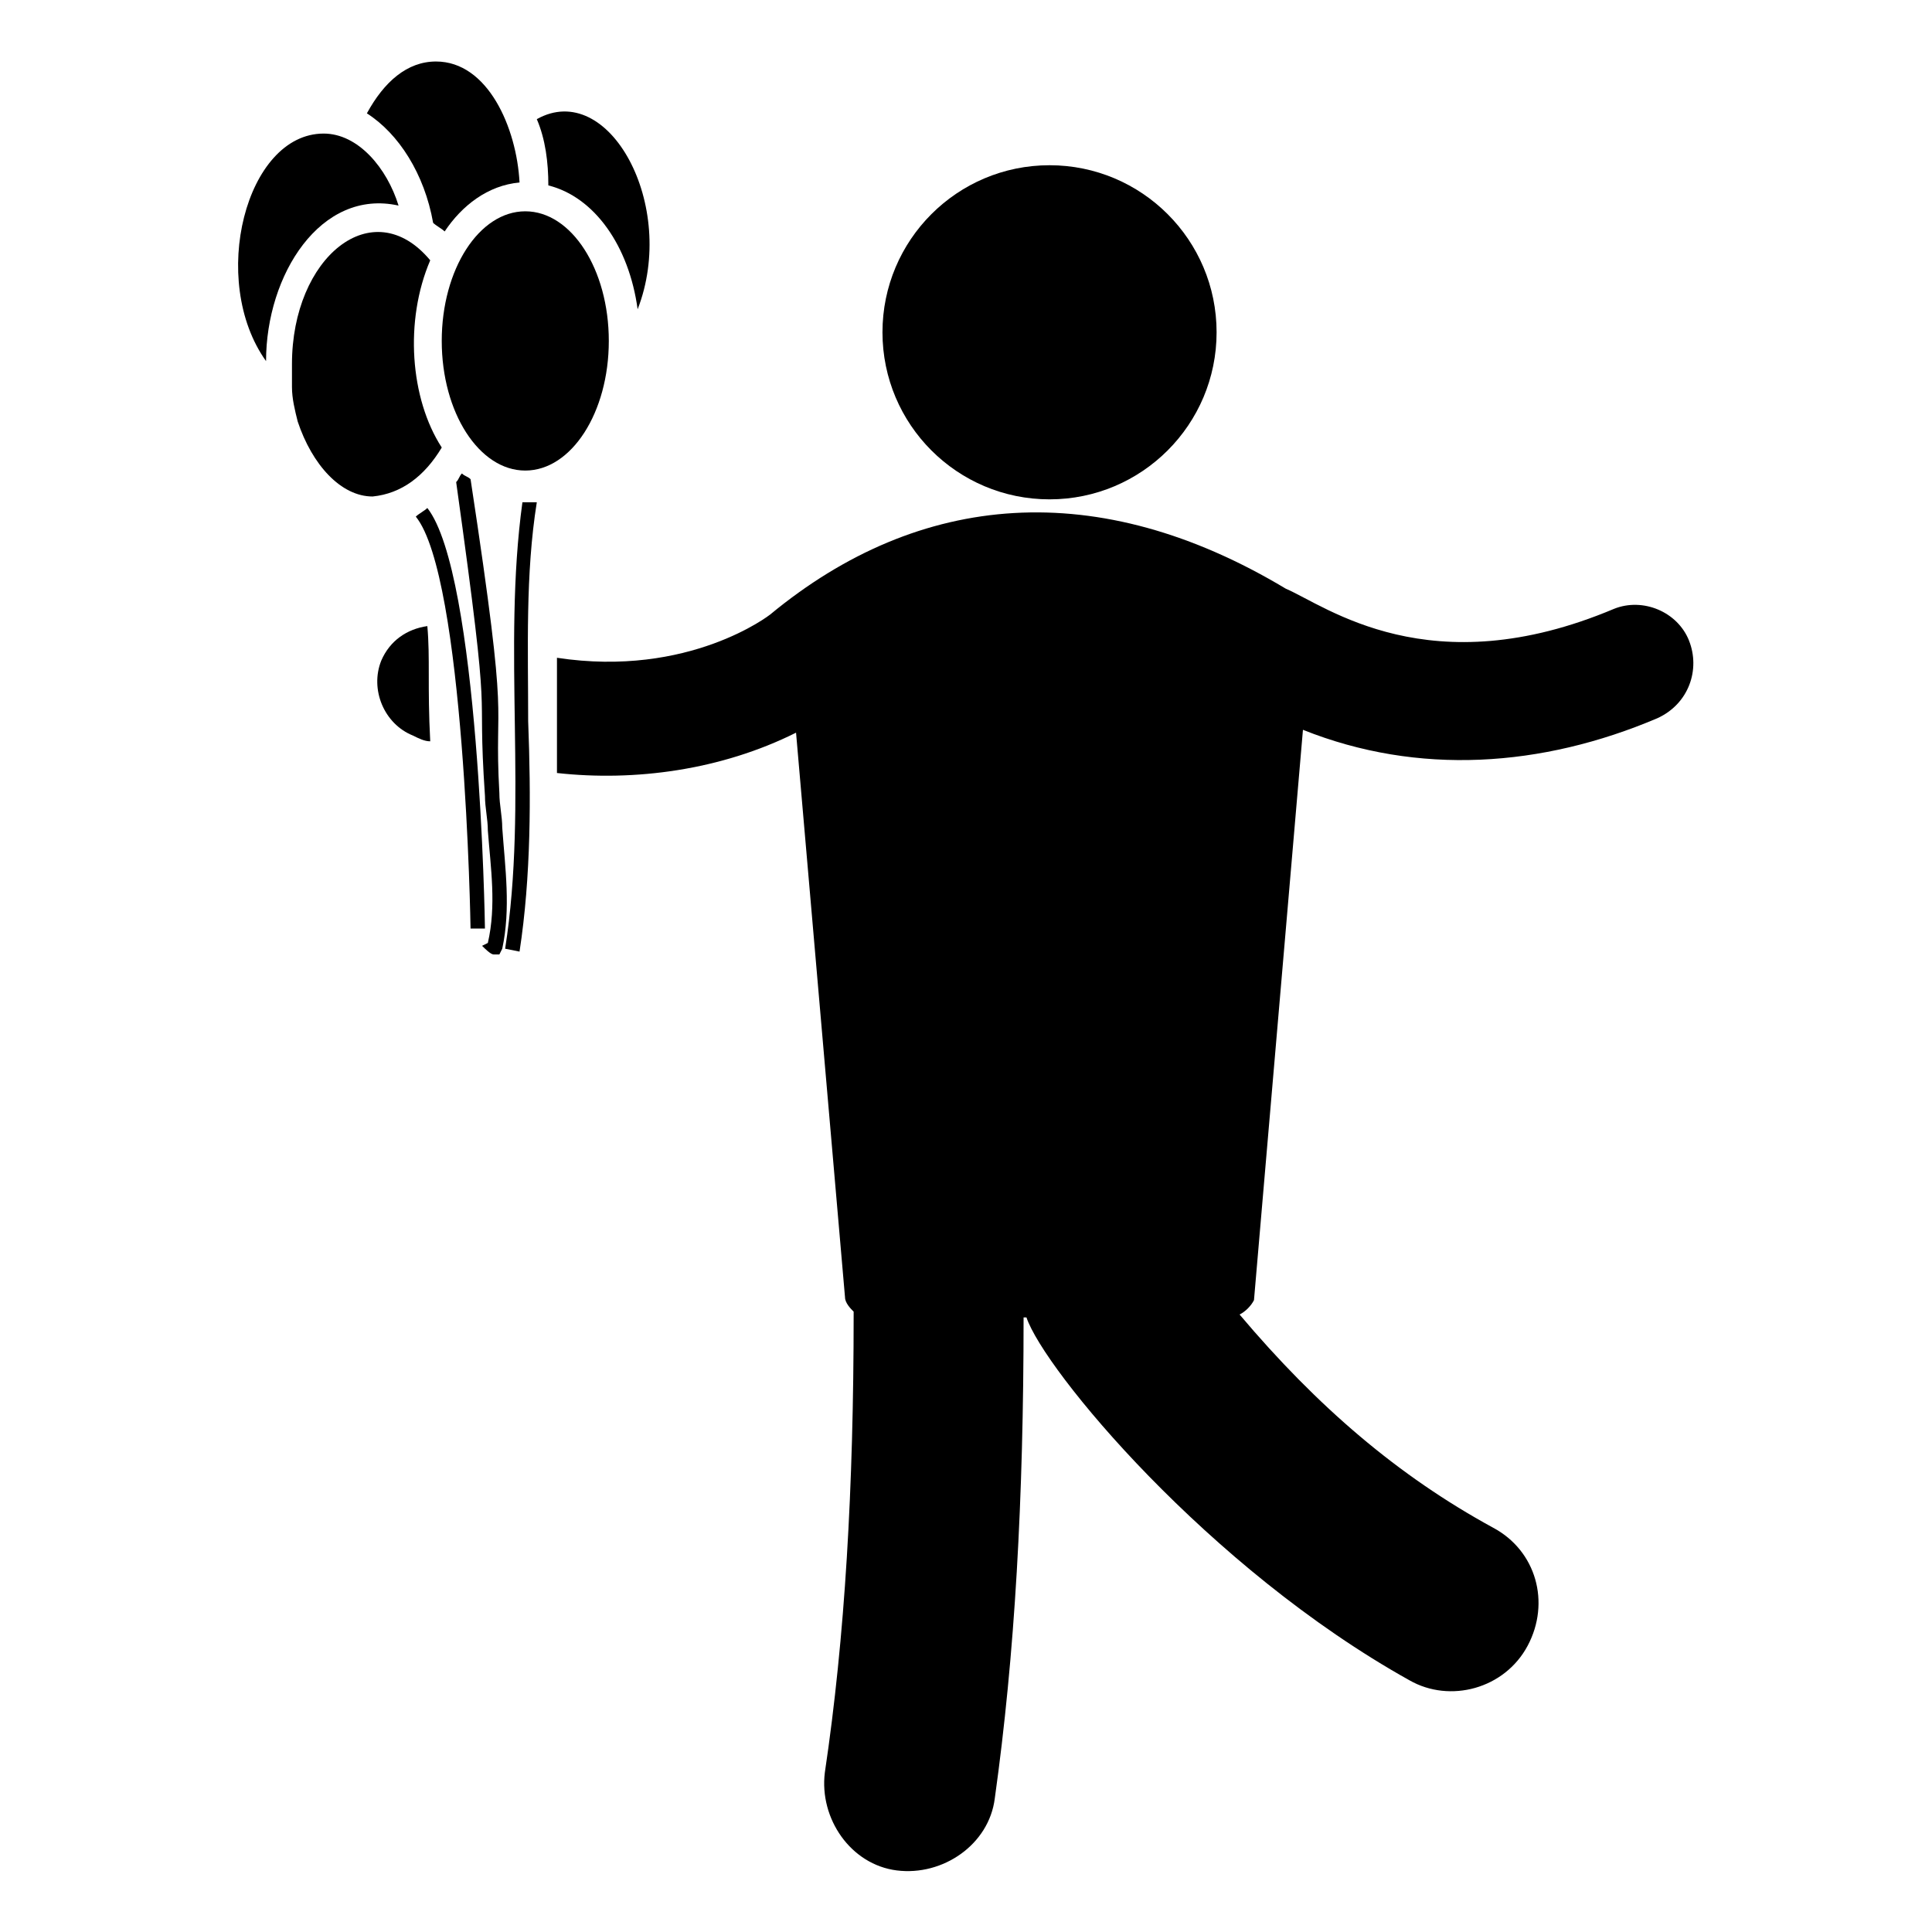 <?xml version="1.0" encoding="UTF-8"?>
<!-- Uploaded to: ICON Repo, www.iconrepo.com, Generator: ICON Repo Mixer Tools -->
<svg fill="#000000" width="800px" height="800px" version="1.1" viewBox="144 144 512 512" xmlns="http://www.w3.org/2000/svg">
 <g>
  <path d="m257.25 278.62c-0.762 0.762-2.289 1.527-3.055 2.289 12.977 16.031 14.504 108.39 14.504 109.16h3.816c0-1.527-1.527-93.891-15.266-111.45z"/>
  <path d="m283.21 277.1h-0.762c-5.348 38.934 1.523 79.391-4.582 118.32l3.816 0.762c3.055-19.848 3.055-41.223 2.289-61.066 0-19.082-0.762-38.93 2.289-58.016h-3.051z"/>
  <path d="m277.1 363.36c0-3.055-0.762-6.106-0.762-9.16-1.527-27.48 3.055-12.977-7.633-83.203-0.762-0.762-1.527-0.762-2.289-1.527-0.762 0.762-0.762 1.527-1.527 2.289 9.922 70.992 5.344 49.617 7.633 83.203 0 3.055 0.762 6.106 0.762 9.16 0.762 9.922 2.289 19.848 0 29.77l-1.527 0.762c0.762 0.762 2.289 2.289 3.055 2.289h1.527l0.762-1.527c2.293-10.684 0.766-21.371 0-32.055z"/>
  <path d="m312.98 225.96c10.688-27.48-7.633-61.066-26.719-50.383 2.289 5.344 3.055 11.449 3.055 17.559 12.215 3.051 21.375 16.027 23.664 32.824z"/>
  <path d="m258.78 203.05c0.762 0.762 2.289 1.527 3.055 2.289 4.582-6.871 11.449-12.215 19.848-12.977-0.762-14.504-8.398-32.062-22.137-32.062-7.633 0-13.742 5.344-18.32 13.742 8.395 5.344 15.266 16.031 17.555 29.008z"/>
  <path d="m249.62 198.48c-3.055-9.922-10.688-19.082-19.848-19.082-20.609 0-30.535 38.93-15.266 60.305 0-22.902 14.504-45.805 35.113-41.223z"/>
  <path d="m261.07 262.6c-8.398-12.977-9.922-33.586-3.055-49.617-15.266-18.32-36.641-0.762-36.641 27.48v6.106c0 3.055 0.762 6.106 1.527 9.16 3.816 11.449 11.449 19.848 19.848 19.848 7.633-0.766 13.738-5.344 18.32-12.977z"/>
  <path d="m466.41 232.06c0 24.453-19.824 44.273-44.273 44.273-24.453 0-44.273-19.82-44.273-44.273s19.82-44.273 44.273-44.273c24.449 0 44.273 19.82 44.273 44.273"/>
  <path d="m591.6 313.74c-3.055-7.633-12.215-11.449-19.848-8.398-48.855 20.609-76.336-0.762-87.023-5.344-49.617-29.77-96.945-25.953-136.64 6.871 0 0-21.375 16.793-56.488 11.449v16.031 14.504c20.609 2.289 43.512-0.762 63.359-10.688l12.977 149.62c0 1.527 1.527 3.055 2.289 3.816v0.762c0 45.801-2.289 85.496-7.633 121.37-1.527 12.215 6.871 24.426 19.082 25.953 12.215 1.527 24.426-6.871 25.953-19.082 5.344-38.168 7.633-79.387 7.633-127.48h0.762c4.582 13.742 48.09 66.41 101.52 96.184 10.688 6.106 25.191 2.289 31.297-9.16 6.106-11.449 2.289-25.191-9.16-31.297-25.191-13.742-46.562-32.062-67.176-56.488 1.527-0.762 3.055-2.289 3.816-3.816l12.977-151.14c30.535 12.215 63.359 9.922 93.891-3.055 8.41-3.809 11.465-12.969 8.41-20.605z"/>
  <path d="m257.25 309.92c-5.344 0.762-9.922 3.816-12.215 9.16-3.055 7.633 0.762 16.793 8.398 19.848 1.527 0.762 3.055 1.527 4.582 1.527-0.766-14.504-0.004-22.137-0.766-30.535z"/>
  <path d="m305.34 234.35c0 18.973-9.91 34.352-22.137 34.352-12.227 0-22.137-15.379-22.137-34.352 0-18.973 9.91-34.352 22.137-34.352 12.227 0 22.137 15.379 22.137 34.352"/>
 </g>
</svg>
